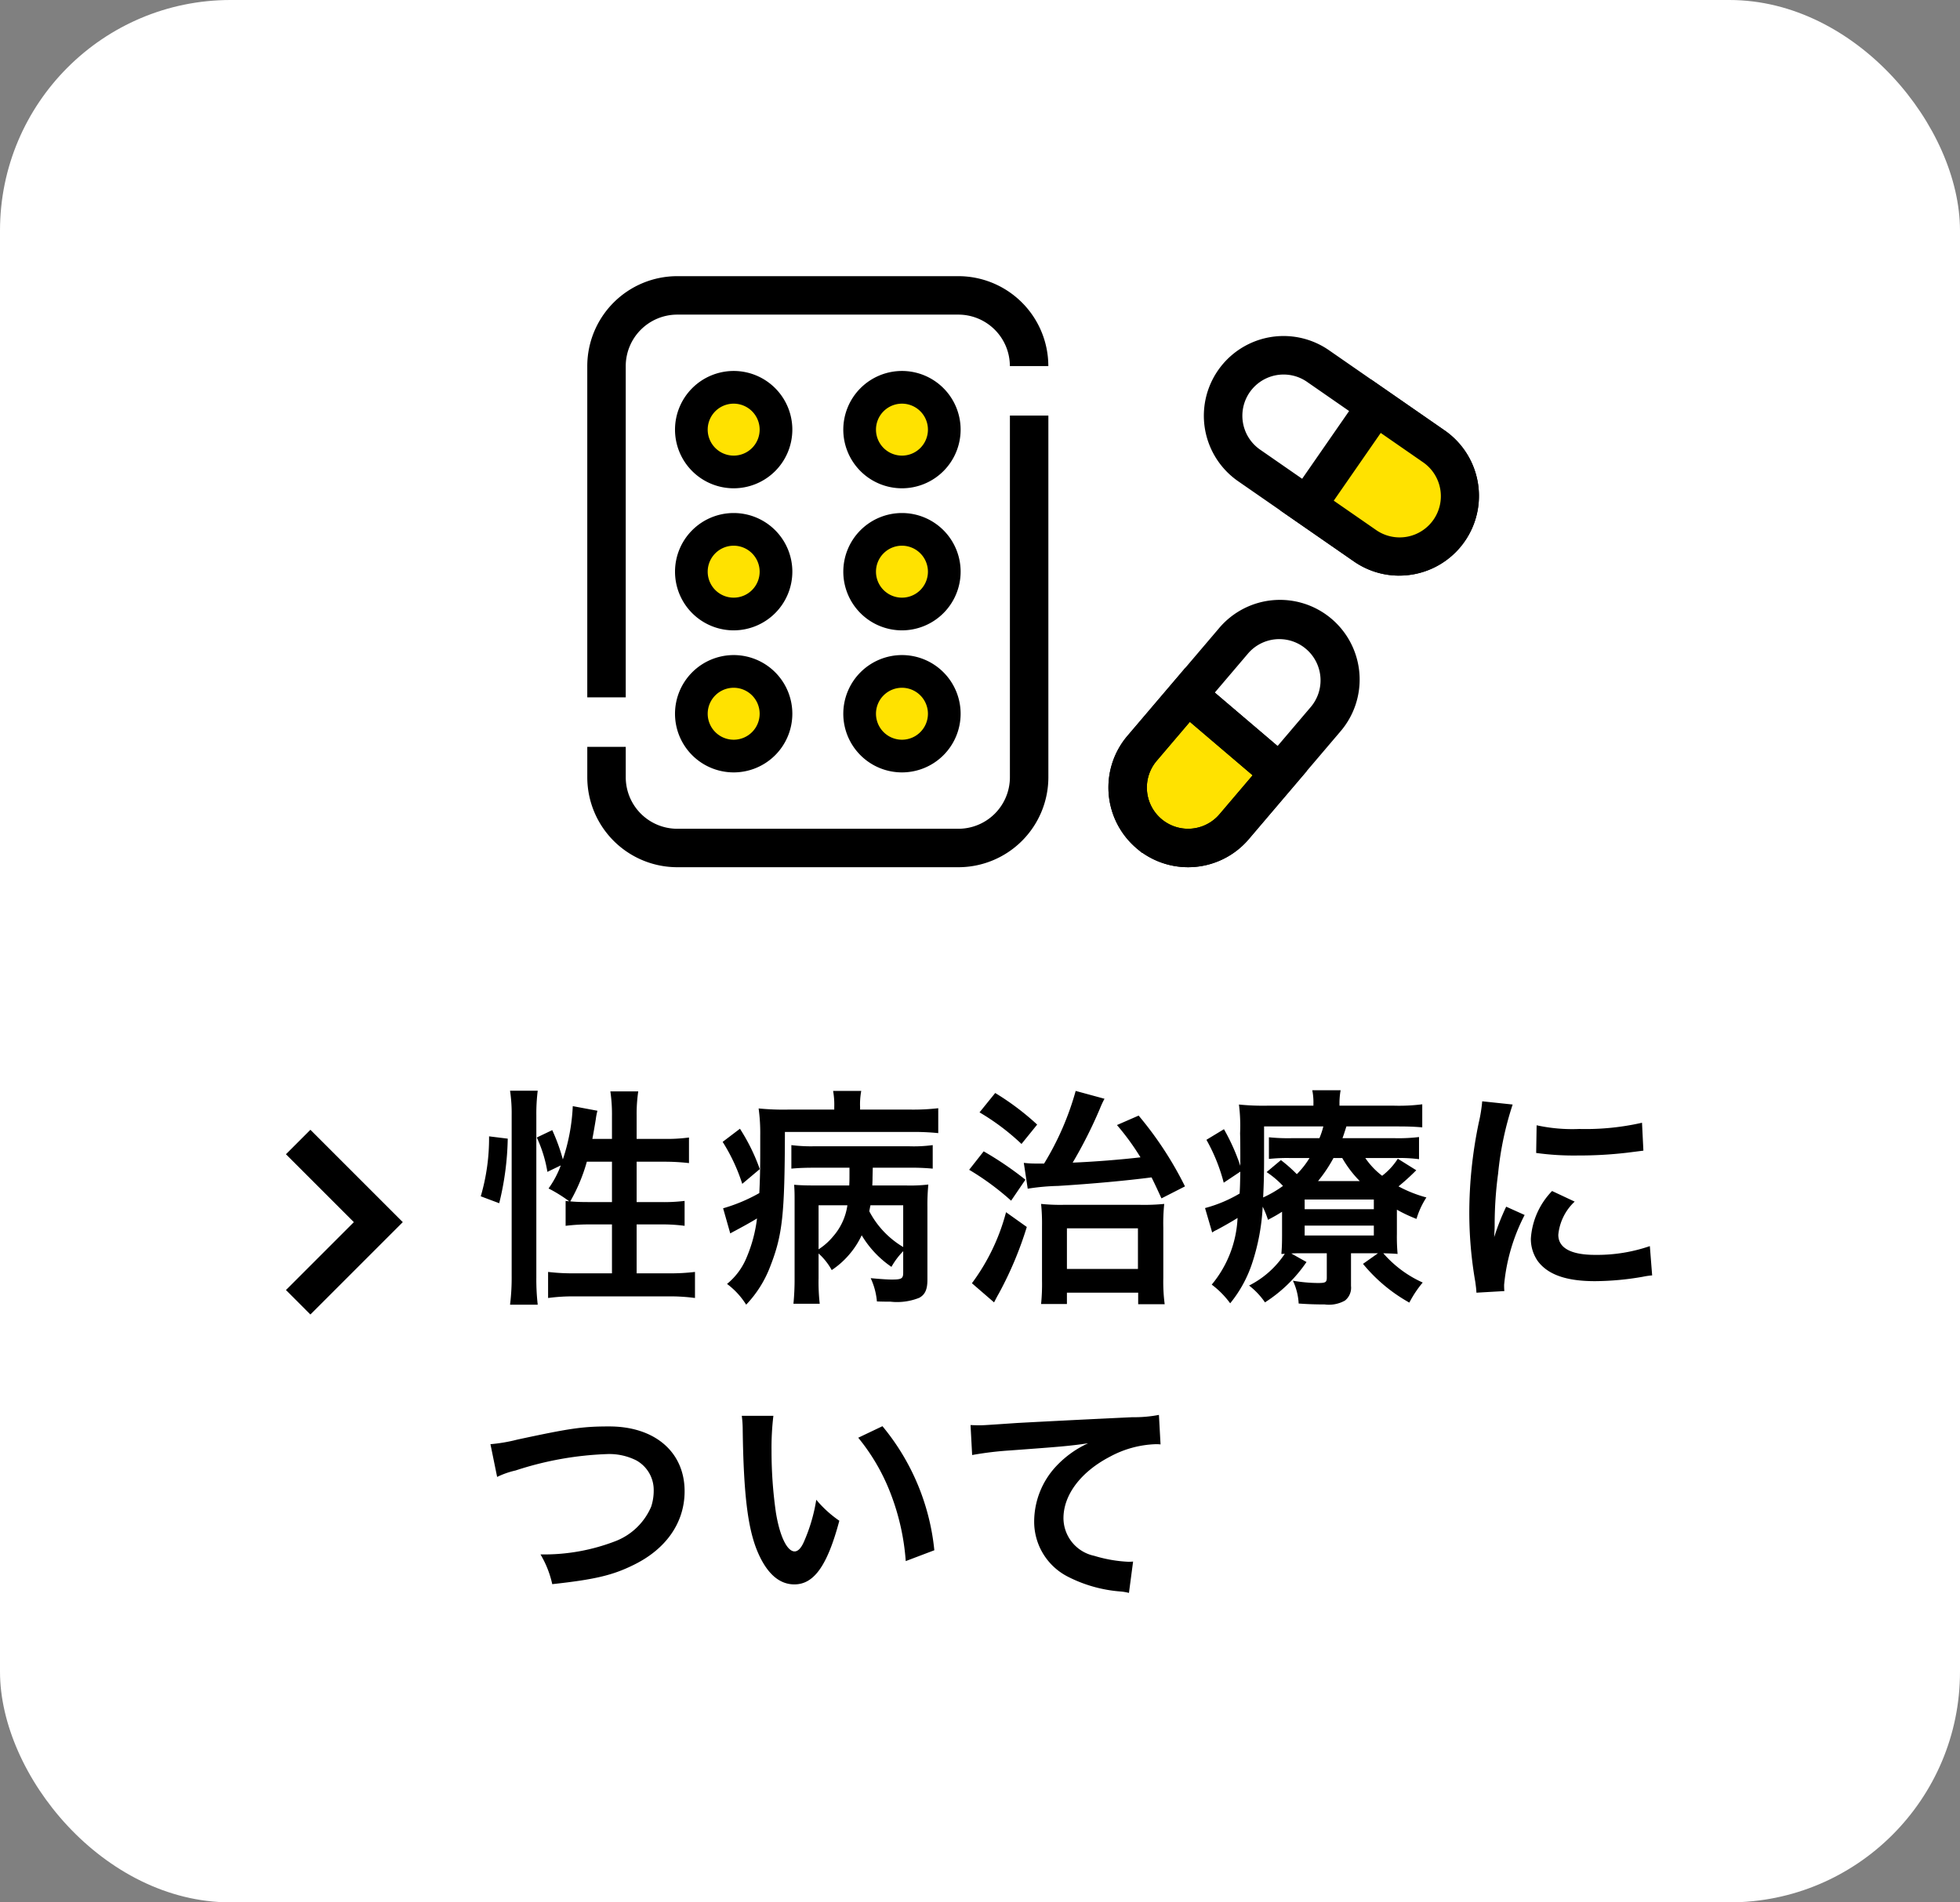 <svg xmlns="http://www.w3.org/2000/svg" width="170" height="165" viewBox="0 0 170 165">
  <rect x="0" y="0" width="170" height="165" fill="#808080" stroke="none"/>
  <g id="グループ_39429" data-name="グループ 39429" transform="translate(-722 -1234)">
    <rect id="長方形_8285" data-name="長方形 8285" width="170" height="165" rx="20" transform="translate(722 1234)" fill="#fff"/>
    <g id="グループ_37701" data-name="グループ 37701" transform="translate(772.938 1257.953)">
      <path id="パス_25865" data-name="パス 25865" d="M571.632,58.484l7.984,6.8-3.957,4.648a5.242,5.242,0,0,1-7.39.594h0a5.244,5.244,0,0,1-.594-7.391Z" transform="translate(-519.556 -22.178)" fill="#ffe200"/>
      <path id="パス_25865_-_アウトライン" data-name="パス 25865 - アウトライン" d="M572.109,57.074l10.525,8.959-5.039,5.918a6.91,6.91,0,0,1-9.226,1.181h-.048l-.468-.4a6.919,6.919,0,0,1-.783-9.742Zm5.822,9.336-5.445-4.635-2.876,3.379a3.58,3.58,0,0,0,.368,5.008l.038.032a3.574,3.574,0,0,0,5.039-.405Z" transform="translate(-520.223 -23.119)"/>
      <path id="パス_25854" data-name="パス 25854" d="M523.908,58.171h-24.39a7.809,7.809,0,0,1-7.8-7.8V47.73h3.336v2.641a4.47,4.47,0,0,0,4.465,4.465h24.39a4.47,4.47,0,0,0,4.465-4.465V19h3.336V50.371A7.809,7.809,0,0,1,523.908,58.171Z" transform="translate(-491.718 -6.907)"/>
      <path id="パス_25855" data-name="パス 25855" d="M495.053,37.53h-3.336V8.8a7.809,7.809,0,0,1,7.8-7.8h24.39a7.809,7.809,0,0,1,7.8,7.8h-3.336a4.47,4.47,0,0,0-4.465-4.465h-24.39A4.47,4.47,0,0,0,495.053,8.8Z" transform="translate(-491.718 -1)"/>
      <path id="パス_25856" data-name="パス 25856" d="M512.059,18.671A3.671,3.671,0,1,1,508.388,15,3.671,3.671,0,0,1,512.059,18.671Z" transform="translate(-495.691 -5.36)" fill="#ffe200"/>
      <path id="パス_25856_-_アウトライン" data-name="パス 25856 - アウトライン" d="M508.956,14.15a5.088,5.088,0,1,1-5.088,5.088A5.094,5.094,0,0,1,508.956,14.15Zm0,7.342a2.253,2.253,0,1,0-2.253-2.253A2.256,2.256,0,0,0,508.956,21.492Z" transform="translate(-496.259 -5.928)"/>
      <path id="パス_25857" data-name="パス 25857" d="M535.86,18.671A3.671,3.671,0,1,1,532.189,15,3.671,3.671,0,0,1,535.86,18.671Z" transform="translate(-504.896 -5.36)" fill="#ffe200"/>
      <path id="パス_25857_-_アウトライン" data-name="パス 25857 - アウトライン" d="M532.757,14.15a5.088,5.088,0,1,1-5.088,5.088A5.094,5.094,0,0,1,532.757,14.15Zm0,7.342a2.253,2.253,0,1,0-2.253-2.253A2.256,2.256,0,0,0,532.757,21.492Z" transform="translate(-505.464 -5.928)"/>
      <path id="パス_25858" data-name="パス 25858" d="M512.059,38.762a3.671,3.671,0,1,1-3.671-3.671A3.671,3.671,0,0,1,512.059,38.762Z" transform="translate(-495.691 -13.13)" fill="#ffe200"/>
      <path id="パス_25858_-_アウトライン" data-name="パス 25858 - アウトライン" d="M508.956,44.418a5.088,5.088,0,1,1,5.089-5.088A5.094,5.094,0,0,1,508.956,44.418Zm0-7.342a2.253,2.253,0,1,0,2.253,2.253A2.255,2.255,0,0,0,508.956,37.076Z" transform="translate(-496.259 -13.698)"/>
      <path id="パス_25859" data-name="パス 25859" d="M535.86,38.762a3.671,3.671,0,1,1-3.671-3.671A3.671,3.671,0,0,1,535.86,38.762Z" transform="translate(-504.896 -13.13)" fill="#ffe200"/>
      <path id="パス_25859_-_アウトライン" data-name="パス 25859 - アウトライン" d="M532.757,44.418a5.088,5.088,0,1,1,5.089-5.088A5.094,5.094,0,0,1,532.757,44.418Zm0-7.342a2.253,2.253,0,1,0,2.253,2.253A2.256,2.256,0,0,0,532.757,37.076Z" transform="translate(-505.464 -13.698)"/>
      <path id="パス_25860" data-name="パス 25860" d="M512.059,58.854a3.671,3.671,0,1,1-3.671-3.671A3.671,3.671,0,0,1,512.059,58.854Z" transform="translate(-495.691 -20.901)" fill="#ffe200"/>
      <path id="パス_25860_-_アウトライン" data-name="パス 25860 - アウトライン" d="M508.956,54.333a5.088,5.088,0,1,1-5.088,5.088A5.094,5.094,0,0,1,508.956,54.333Zm0,7.342a2.253,2.253,0,1,0-2.253-2.253A2.256,2.256,0,0,0,508.956,61.675Z" transform="translate(-496.259 -21.469)"/>
      <path id="パス_25861" data-name="パス 25861" d="M535.86,58.854a3.671,3.671,0,1,1-3.671-3.671A3.671,3.671,0,0,1,535.86,58.854Z" transform="translate(-504.896 -20.901)" fill="#ffe200"/>
      <path id="パス_25861_-_アウトライン" data-name="パス 25861 - アウトライン" d="M532.757,54.333a5.088,5.088,0,1,1-5.088,5.088A5.094,5.094,0,0,1,532.757,54.333Zm0,7.342a2.253,2.253,0,1,0-2.253-2.253A2.256,2.256,0,0,0,532.757,61.675Z" transform="translate(-505.464 -21.469)"/>
      <path id="パス_25862" data-name="パス 25862" d="M595.871,30.25a6.872,6.872,0,0,1-3.932-1.231L581.9,22.064A6.91,6.91,0,1,1,589.777,10.7l10.035,6.955a6.911,6.911,0,0,1-3.941,12.591ZM585.846,12.809a3.575,3.575,0,0,0-2.041,6.514l10.035,6.955a3.575,3.575,0,0,0,4.073-5.876l-10.035-6.955A3.552,3.552,0,0,0,585.846,12.809Z" transform="translate(-525.447 -4.277)"/>
      <path id="線_413" data-name="線 413" d="M.822,9.188-.822,8.048,5.151-.57,6.795.57Z" transform="translate(62.425 11.275)"/>
      <path id="パス_25863" data-name="パス 25863" d="M591.793,26.286l5.973-8.618,5.017,3.477a5.243,5.243,0,0,1-5.972,8.618Z" transform="translate(-529.368 -6.392)" fill="#ffe200"/>
      <path id="パス_25863_-_アウトライン" data-name="パス 25863 - アウトライン" d="M600.721,33.294a6.872,6.872,0,0,1-3.932-1.231L590.4,27.636l7.873-11.359,6.388,4.427a6.911,6.911,0,0,1-3.941,12.591Zm-5.679-6.5,3.647,2.527a3.575,3.575,0,1,0,4.073-5.876l-3.646-2.527Z" transform="translate(-530.297 -7.321)"/>
      <path id="パス_25864" data-name="パス 25864" d="M572.331,70.014a6.911,6.911,0,0,1-5.259-11.39l7.914-9.3a6.911,6.911,0,1,1,10.524,8.959l-7.914,9.3A6.9,6.9,0,0,1,572.331,70.014Zm7.92-19.783a3.574,3.574,0,0,0-2.725,1.258l-7.914,9.3a3.575,3.575,0,1,0,5.445,4.635l7.914-9.3a3.575,3.575,0,0,0-2.719-5.892Z" transform="translate(-520.224 -18.751)"/>
      <path id="線_414" data-name="線 414" d="M7.336,8.575l-7.984-6.8L1.514-.761,9.5,6.035Z" transform="translate(51.642 35.798)"/>
    </g>
    <g id="グループ_39401" data-name="グループ 39401" transform="translate(187.199 2)">
      <path id="パス_28335" data-name="パス 28335" d="M10.18-12.72c.1-.52.24-1.34.3-1.72a5.056,5.056,0,0,1,.14-.72l-2.14-.4a16.877,16.877,0,0,1-.86,4.62,16.391,16.391,0,0,0-.92-2.54l-1.34.64a11.431,11.431,0,0,1,.92,2.98l1.16-.56a8.29,8.29,0,0,1-1.06,2A12.645,12.645,0,0,1,8.18-7.3c-.14-.02-.18-.02-.32-.04v2.16a16.577,16.577,0,0,1,2.22-.12h1.8v4.24H8.7a18.088,18.088,0,0,1-2.36-.12V1.08A16.269,16.269,0,0,1,8.7.94h8.04a16.161,16.161,0,0,1,2.34.14V-1.18a17.958,17.958,0,0,1-2.34.12H14.02V-5.3H16a14.949,14.949,0,0,1,2.18.12V-7.34a15.037,15.037,0,0,1-2.16.1h-2v-3.5h2.36a18.362,18.362,0,0,1,2.18.12v-2.22a14.159,14.159,0,0,1-2.2.12H14.02v-2a13.28,13.28,0,0,1,.14-2.12H11.74a13.448,13.448,0,0,1,.14,2.12v2Zm1.7,1.98v3.5H9.78c-.64,0-1.08-.02-1.52-.06A14.9,14.9,0,0,0,9.7-10.74ZM2.1-7.14a25.031,25.031,0,0,0,.74-5.6l-1.62-.2A17.95,17.95,0,0,1,.5-7.74Zm3.34,8.8A19.412,19.412,0,0,1,5.32-.7V-14.78a16.206,16.206,0,0,1,.12-2.12H3.04a13.28,13.28,0,0,1,.14,2.12V-.86a19.1,19.1,0,0,1-.14,2.52Zm31.7-2.78c0,.52-.14.6-1,.6-.42,0-1.18-.06-1.82-.12a6.027,6.027,0,0,1,.54,2.02c.62.02.96.02,1.18.02a5.16,5.16,0,0,0,2.5-.34c.5-.28.7-.72.7-1.56V-6.8a18.255,18.255,0,0,1,.08-1.96,13.853,13.853,0,0,1-1.96.08h-2.9c.02-.44.02-.52.02-.7l.02-.84h3.12a19.985,19.985,0,0,1,2.08.08v-2.04a12.4,12.4,0,0,1-2.08.1H29.46a13.732,13.732,0,0,1-2.02-.1v2.04c.64-.06,1.24-.08,2.02-.08h3.02v.42c0,.62,0,.68-.02,1.12h-3c-.86,0-1.3-.02-1.78-.06.04.56.04.82.04,1.44V-.64a21.9,21.9,0,0,1-.1,2.22H29.9a16.713,16.713,0,0,1-.1-2.22V-2.78a5.416,5.416,0,0,1,1.14,1.44A7.318,7.318,0,0,0,32.6-2.86a7.166,7.166,0,0,0,.94-1.5,8.731,8.731,0,0,0,2.58,2.74,6.535,6.535,0,0,1,1.02-1.36Zm0-5.84v3.62a7.818,7.818,0,0,1-2.94-3.1c.04-.24.06-.32.1-.52Zm-7.34,0h2.5a5.212,5.212,0,0,1-1.24,2.7A5.514,5.514,0,0,1,29.8-3.14Zm1.36-8.3H27.14a21.8,21.8,0,0,1-2.54-.1,15.681,15.681,0,0,1,.14,2.34v1.24c0,1.72-.02,2.48-.08,3.76A14.424,14.424,0,0,1,21.52-6.7l.62,2.18c.1-.06.32-.18.4-.22.56-.3,1.3-.7,1.92-1.08a12.415,12.415,0,0,1-.9,3.38,5.774,5.774,0,0,1-1.7,2.3,6.645,6.645,0,0,1,1.66,1.8,9.866,9.866,0,0,0,2.08-3.3c1.08-2.76,1.26-4.52,1.28-11.68h10.9a20.65,20.65,0,0,1,2.4.1v-2.16a19.087,19.087,0,0,1-2.38.12H33.4v-.22a6.351,6.351,0,0,1,.1-1.4H31.06a6.715,6.715,0,0,1,.1,1.38Zm-9.68,2.8a15.7,15.7,0,0,1,1.7,3.64L24.7-10.1a16.8,16.8,0,0,0-1.72-3.5ZM47.94-8.4a19.3,19.3,0,0,1,2.62-.24c2.94-.18,5.96-.46,8.12-.74.26.52.42.86.86,1.82L61.58-8.6a30.751,30.751,0,0,0-4.02-6.14l-1.88.82a21.441,21.441,0,0,1,2.04,2.8c-1.72.2-3.96.38-5.88.46a39.494,39.494,0,0,0,2.36-4.68,7.575,7.575,0,0,1,.4-.86l-2.5-.68a24.739,24.739,0,0,1-2.74,6.3h-.74a8.722,8.722,0,0,1-1.02-.06Zm-4.18-6.62a20.1,20.1,0,0,1,3.64,2.74l1.36-1.68a22.8,22.8,0,0,0-3.64-2.74Zm-.9,4.98A23.013,23.013,0,0,1,46.5-7.36l1.24-1.82a29.052,29.052,0,0,0-3.62-2.46Zm3.2,3.68A17.964,17.964,0,0,1,43.1-.2l1.92,1.66c.12-.22.18-.36.42-.78a31.2,31.2,0,0,0,2.42-5.76ZM51.34.62h6.18v1h2.3A14.841,14.841,0,0,1,59.7-.66V-5a16.4,16.4,0,0,1,.08-2.08A17.5,17.5,0,0,1,57.72-7H51a16.179,16.179,0,0,1-1.9-.08,17,17,0,0,1,.08,1.92V-.44A17.329,17.329,0,0,1,49.1,1.6h2.24Zm0-5.58H57.5v3.52H51.34ZM79.96-6.58a12.391,12.391,0,0,0,1.7.8,7.144,7.144,0,0,1,.86-1.86A11.31,11.31,0,0,1,80.1-8.6,19.6,19.6,0,0,0,81.64-10l-1.6-1a5.76,5.76,0,0,1-1.36,1.48,6.656,6.656,0,0,1-1.46-1.54H79.9a13.138,13.138,0,0,1,1.98.1v-1.92a14.681,14.681,0,0,1-2.06.1H75.24c.12-.32.18-.52.34-1.02h4.38c1,0,1.48.02,2.2.08v-2a15.951,15.951,0,0,1-2.44.12H74.98v-.14a6.4,6.4,0,0,1,.1-1.2H72.62a5.272,5.272,0,0,1,.1,1.2v.14h-4a20.72,20.72,0,0,1-2.46-.1,14.68,14.68,0,0,1,.1,2.5c.02.64.02,1.78.02,2.12v.7a17.648,17.648,0,0,0-1.42-3.18l-1.52.92a15.405,15.405,0,0,1,1.5,3.72l1.44-.96c-.02.92-.02,1.22-.06,1.9a11.815,11.815,0,0,1-3,1.26l.62,2.12a2,2,0,0,1,.38-.22c.46-.24,1.24-.68,1.82-1.04A9.715,9.715,0,0,1,63.9-.08a7.689,7.689,0,0,1,1.6,1.62,10.852,10.852,0,0,0,1.9-3.46,18.6,18.6,0,0,0,.92-4.92,7.991,7.991,0,0,1,.46,1.14c.64-.34.84-.46,1.22-.7v1.94c0,.9-.02,1.22-.06,1.72a1.847,1.847,0,0,0,.3-.02A8.052,8.052,0,0,1,67.14,0a6.537,6.537,0,0,1,1.38,1.46,12.5,12.5,0,0,0,3.6-3.5L70.8-2.78c.38-.02.5-.02.9-.02h2.18V-.7c0,.42-.1.48-.76.48a13.14,13.14,0,0,1-2.18-.2,5.259,5.259,0,0,1,.5,1.98c.82.06,1.54.08,2.26.08a2.83,2.83,0,0,0,1.76-.34A1.417,1.417,0,0,0,75.98.04V-2.8h2.34l-1.3.92a14.028,14.028,0,0,0,4.02,3.36A9.406,9.406,0,0,1,82.2-.26,9.87,9.87,0,0,1,78.78-2.8c.54.02.82.02,1.24.06a16.857,16.857,0,0,1-.06-1.74ZM73.12-9.06a12.442,12.442,0,0,0,1.34-2h.76a9.627,9.627,0,0,0,1.52,2ZM68.44-13.8h5.14a6.743,6.743,0,0,1-.34,1.02H70.78a15.909,15.909,0,0,1-1.92-.08v1.88a14.456,14.456,0,0,1,1.84-.08h1.68a7.375,7.375,0,0,1-1.1,1.4,12.637,12.637,0,0,0-1.38-1.22L68.66-9.84a7.864,7.864,0,0,1,1.42,1.2,9.675,9.675,0,0,1-1.72,1c.06-1.2.08-2.12.08-3.32Zm3.52,6.34h6v.84h-6Zm0,2.26h6v.86h-6ZM89.28.48c-.02-.26-.02-.42-.02-.54a16.419,16.419,0,0,1,1.78-6.06l-1.6-.72A20.4,20.4,0,0,0,88.4-4.2c.02-.5.04-.66.04-1.1a33.393,33.393,0,0,1,.3-4.42A27.574,27.574,0,0,1,90-15.7l-2.64-.28a13.087,13.087,0,0,1-.3,1.86,38.4,38.4,0,0,0-.82,7.82,34.885,34.885,0,0,0,.52,5.98c.06.46.08.58.1.94ZM92.04-11.5a23.742,23.742,0,0,0,3.6.22,35.824,35.824,0,0,0,4.28-.24c.96-.12,1.26-.16,1.42-.18l-.12-2.42a22.055,22.055,0,0,1-5.44.54,14.42,14.42,0,0,1-3.7-.32Zm1.38,3.3a6.534,6.534,0,0,0-1.84,4.12,3.35,3.35,0,0,0,.6,1.96c.88,1.18,2.48,1.74,4.96,1.74a24.663,24.663,0,0,0,4.14-.38,6.684,6.684,0,0,1,.82-.12l-.2-2.54a14.055,14.055,0,0,1-4.76.76c-2.08,0-3.18-.6-3.18-1.74a4.524,4.524,0,0,1,1.42-2.88ZM1.92,16.6a7.3,7.3,0,0,1,1.6-.56,28.5,28.5,0,0,1,7.88-1.42,5.212,5.212,0,0,1,2.58.54,2.929,2.929,0,0,1,1.52,2.6,4.41,4.41,0,0,1-.22,1.42,5.541,5.541,0,0,1-3.02,2.96,17.172,17.172,0,0,1-6.58,1.18A8.669,8.669,0,0,1,6.7,25.9c3.66-.4,5.22-.76,7.04-1.66,2.84-1.38,4.44-3.68,4.44-6.4,0-3.4-2.58-5.62-6.54-5.62-2.32,0-3.4.16-7.96,1.14a14.3,14.3,0,0,1-2.34.4Zm21.22-5.3a9.556,9.556,0,0,1,.08,1.28c.08,5.54.44,8.44,1.26,10.44.8,1.92,1.88,2.9,3.22,2.9,1.7,0,2.86-1.62,3.9-5.52a9.872,9.872,0,0,1-2-1.82,14.745,14.745,0,0,1-1.06,3.62c-.24.56-.52.86-.82.86-.64,0-1.28-1.28-1.62-3.36a37.427,37.427,0,0,1-.38-5.36,23.25,23.25,0,0,1,.16-3.04Zm10.1,1.9a17.457,17.457,0,0,1,2.84,4.92,20.275,20.275,0,0,1,1.28,5.78l2.48-.94a19.94,19.94,0,0,0-4.5-10.76Zm9.88,1.5a29.032,29.032,0,0,1,3.32-.4c4.34-.32,5.12-.38,6.74-.62a8.815,8.815,0,0,0-2.78,2,7.051,7.051,0,0,0-1.9,4.72,5.351,5.351,0,0,0,2.86,4.82,12.032,12.032,0,0,0,4.68,1.32,4.248,4.248,0,0,1,.68.12l.36-2.72c-.2.02-.38.02-.4.02a12.137,12.137,0,0,1-2.98-.52,3.358,3.358,0,0,1-2.66-3.26c0-2.02,1.5-4.02,4.04-5.34a8.944,8.944,0,0,1,3.96-1.08,3.1,3.1,0,0,1,.42.02l-.14-2.56a11.292,11.292,0,0,1-2.3.2c-5.54.26-8.86.44-9.98.5-2.94.2-2.94.2-3.3.2-.1,0-.32,0-.76-.02Z" transform="translate(576 1343.5)"/>
      <path id="パス_28256" data-name="パス 28256" d="M9260.293-891.041l-2.121-2.122,5.89-5.889-5.89-5.889,2.121-2.122,8.013,8.01Z" transform="translate(-8698.57 2237.053)"/>
    </g>
  </g>
</svg>
